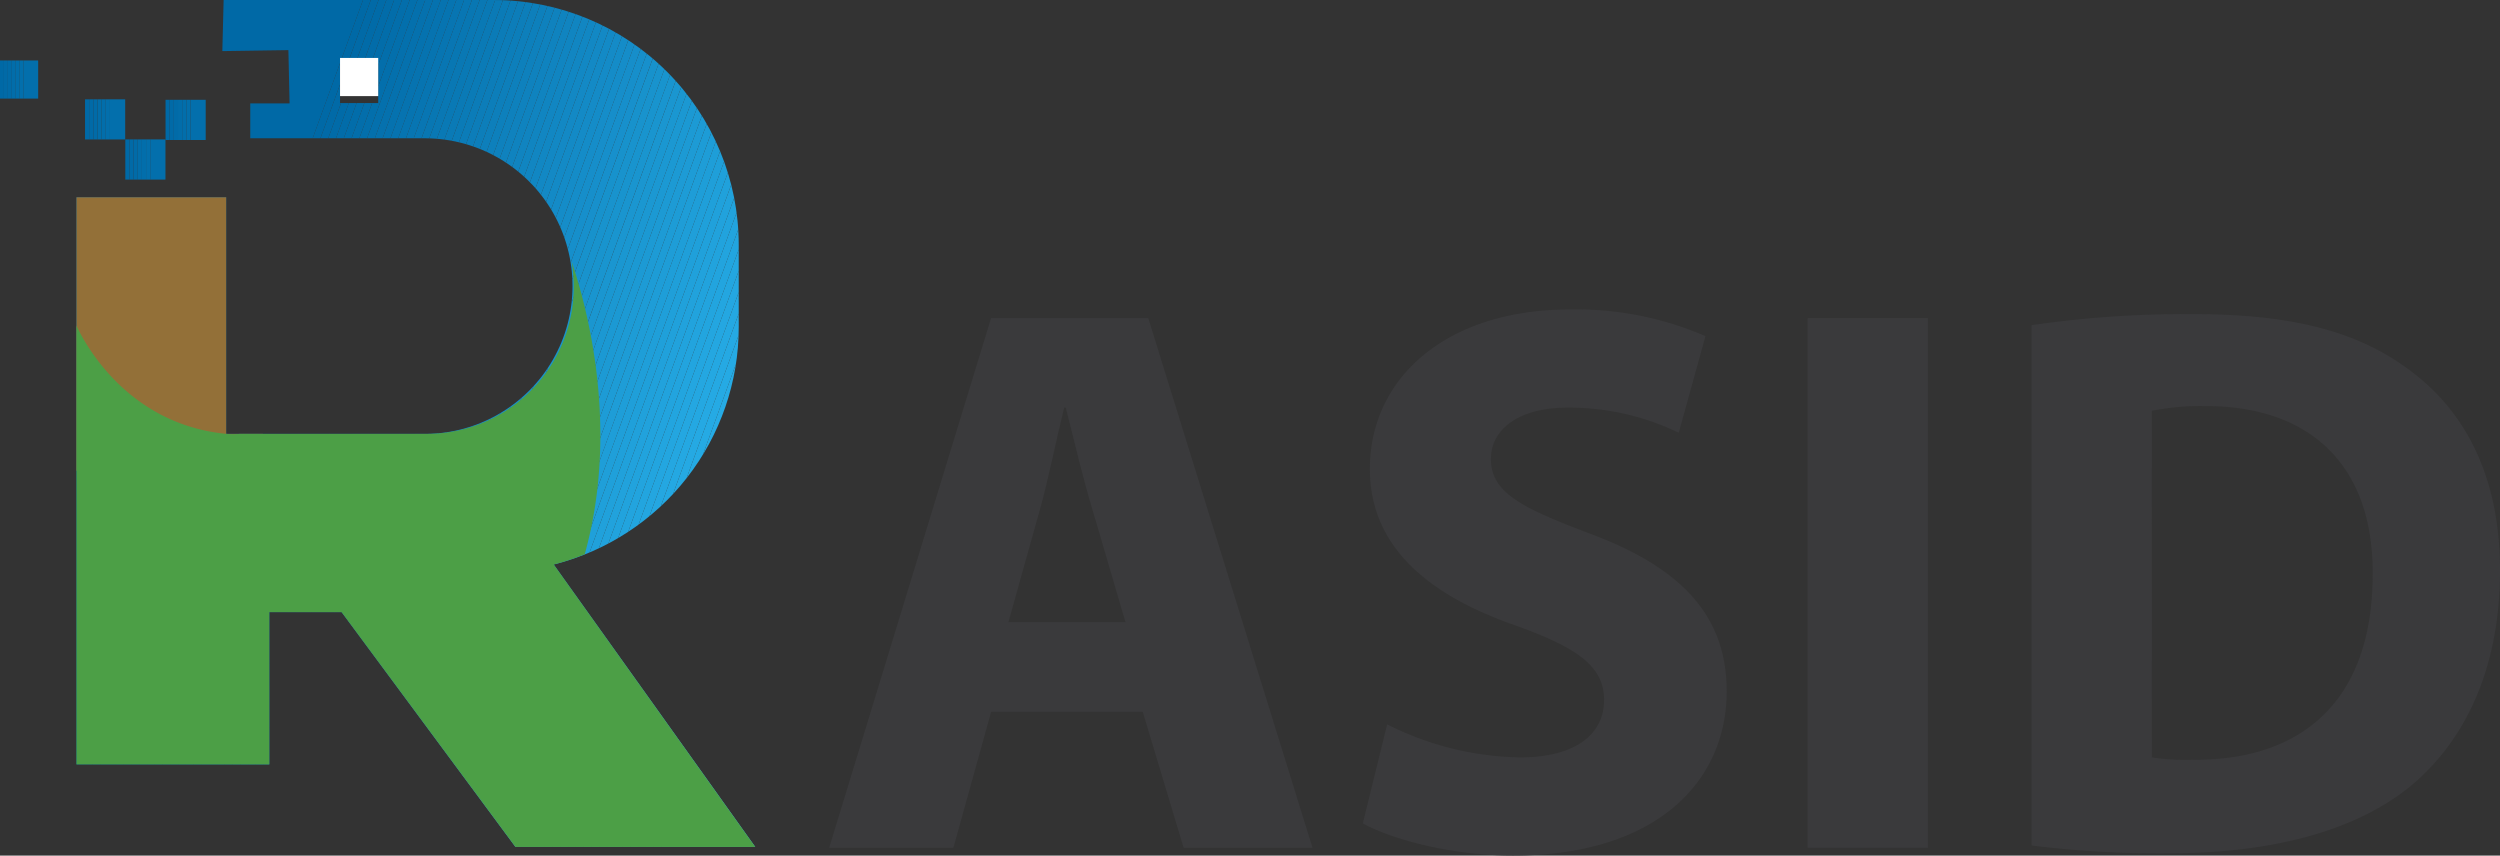 <svg xmlns="http://www.w3.org/2000/svg" xmlns:xlink="http://www.w3.org/1999/xlink" width="211.932" height="72.533" viewBox="0 0 211.932 72.533">
  <rect x="0" y="0" width="211.932" height="72.533" fill="#333333" stroke="none"/>
  <defs>
    <clipPath id="clip-path">
      <rect id="Rectangle_620" data-name="Rectangle 620" width="211.932" height="72.533" fill="none"/>
    </clipPath>
    <clipPath id="clip-path-2">
      <path id="Path_351" data-name="Path 351" d="M33.278,5.5h3.236V8.739H33.278ZM23.41,0,23.3,4.331,28.9,4.248,29,8.765H25.668v2.957h14.9a12.53,12.53,0,0,1,0,25.059H23.625V16.724H10.934V64.8H27.282V51.893h6.13l14.735,19.9H68.475L51.391,47.855A20.746,20.746,0,0,0,67.076,27.748V20.757A20.758,20.758,0,0,0,46.318,0Z" transform="translate(-10.934 0.001)" fill="none"/>
    </clipPath>
    <clipPath id="clip-path-3">
      <rect id="Rectangle_628" data-name="Rectangle 628" width="3.236" height="3.236" fill="none"/>
    </clipPath>
    <clipPath id="clip-path-4">
      <rect id="Rectangle_636" data-name="Rectangle 636" width="3.405" height="3.404" fill="none"/>
    </clipPath>
    <clipPath id="clip-path-5">
      <rect id="Rectangle_644" data-name="Rectangle 644" width="3.404" height="3.405" fill="none"/>
    </clipPath>
    <clipPath id="clip-path-6">
      <rect id="Rectangle_652" data-name="Rectangle 652" width="3.405" height="3.405" fill="none"/>
    </clipPath>
  </defs>
  <g id="Group_202" data-name="Group 202" transform="translate(0 0.001)">
    <g id="Group_189" data-name="Group 189" transform="translate(0 0)">
      <g id="Group_188" data-name="Group 188" transform="translate(0 0)" clip-path="url(#clip-path)">
        <path id="Path_259" data-name="Path 259" d="M132.3,78.86l-3.2,11.525H118.571l13.725-44.9H145.62l13.924,44.9H148.618L145.153,78.86Zm11.392-7.6-2.8-9.527c-.8-2.665-1.6-6-2.265-8.661h-.133c-.666,2.665-1.333,6.063-2.065,8.661l-2.665,9.527Z" transform="translate(-48.279 -18.519)" fill="#3a3a3c"/>
        <path id="Path_260" data-name="Path 260" d="M196.943,79.422a25.906,25.906,0,0,0,11.259,2.8c4.663,0,7.129-1.932,7.129-4.863,0-2.8-2.132-4.4-7.529-6.33-7.461-2.6-12.325-6.729-12.325-13.257,0-7.662,6.4-13.525,16.989-13.525a27.508,27.508,0,0,1,11.459,2.265L221.66,54.7a21.344,21.344,0,0,0-9.393-2.132c-4.4,0-6.529,2-6.529,4.331,0,2.865,2.531,4.13,8.328,6.329,7.928,2.931,11.659,7.062,11.659,13.391,0,7.529-5.8,13.924-18.122,13.924-5.13,0-10.193-1.333-12.724-2.731Z" transform="translate(-79.349 -18.015)" fill="#3a3a3c"/>
        <rect id="Rectangle_619" data-name="Rectangle 619" width="10.193" height="44.904" transform="translate(153.237 26.962)" fill="#3a3a3c"/>
        <path id="Path_261" data-name="Path 261" d="M290.513,45.852a90.678,90.678,0,0,1,13.724-.933c8.528,0,14.058,1.532,18.388,4.8,4.663,3.464,7.595,8.994,7.595,16.922,0,8.594-3.131,14.524-7.462,18.189-4.73,3.93-11.925,5.8-20.719,5.8a88.012,88.012,0,0,1-11.526-.666Zm10.193,36.643a18.692,18.692,0,0,0,3.531.2c9.194.067,15.19-5,15.19-15.723.066-9.327-5.4-14.257-14.124-14.257a21.125,21.125,0,0,0-4.6.4Z" transform="translate(-118.288 -18.29)" fill="#3a3a3c"/>
      </g>
    </g>
    <g id="Group_191" data-name="Group 191" transform="translate(6.482 -0.001)">
      <g id="Group_190" data-name="Group 190" clip-path="url(#clip-path-2)">
        <path id="Path_262" data-name="Path 262" d="M49.227,9.283l-.6,1.657V9.283Z" transform="translate(-26.28 -3.779)" fill="#0069a6"/>
        <path id="Path_263" data-name="Path 263" d="M49.886,9.283l-1.178,3.236h-.084V10.94l.6-1.657Z" transform="translate(-26.28 -3.779)" fill="#016aa7"/>
        <path id="Path_264" data-name="Path 264" d="M50.6,9.283l-1.178,3.236h-.659l1.178-3.236Z" transform="translate(-26.338 -3.779)" fill="#016ba8"/>
        <path id="Path_265" data-name="Path 265" d="M51.715,9.283l-1.178,3.236h-.659l1.178-3.236Z" transform="translate(-26.791 -3.779)" fill="#026ca9"/>
        <path id="Path_266" data-name="Path 266" d="M52.824,9.292,51.649,12.52H50.99l1.178-3.237h.656Z" transform="translate(-27.243 -3.779)" fill="#026daa"/>
        <path id="Path_267" data-name="Path 267" d="M53.277,11.109l-.516,1.417H52.1L53.277,9.3Z" transform="translate(-27.696 -3.785)" fill="#036eab"/>
        <path id="Path_268" data-name="Path 268" d="M53.214,13.769l.516-1.417v1.417Z" transform="translate(-28.149 -5.029)" fill="#036fac"/>
        <path id="Path_269" data-name="Path 269" d="M35.225,0,11.152,66.141l-.218-.079V0Z" transform="translate(-10.934 0.001)" fill="#0069a6"/>
        <path id="Path_270" data-name="Path 270" d="M36.033,0,11.883,66.352l-.582-.212L35.374,0Z" transform="translate(-11.084 0.001)" fill="#0069a6"/>
        <path id="Path_271" data-name="Path 271" d="M37.092,0,12.865,66.564l-.582-.212L36.433,0Z" transform="translate(-11.483 0.001)" fill="#016aa7"/>
        <path id="Path_272" data-name="Path 272" d="M38.151,0l-24.3,66.776-.582-.212L37.492,0Z" transform="translate(-11.883 0.001)" fill="#016ba8"/>
        <path id="Path_273" data-name="Path 273" d="M39.21,0,14.828,66.988l-.582-.212L38.551,0Z" transform="translate(-12.283 0.001)" fill="#026ca9"/>
        <path id="Path_274" data-name="Path 274" d="M40.269,0,15.81,67.2l-.582-.212L39.61,0Z" transform="translate(-12.682 0.001)" fill="#026daa"/>
        <path id="Path_275" data-name="Path 275" d="M41.328,0,16.792,67.412,16.21,67.2,40.669,0Z" transform="translate(-13.082 0.001)" fill="#036eab"/>
        <path id="Path_276" data-name="Path 276" d="M42.387,0,17.774,67.623l-.582-.212L41.728,0Z" transform="translate(-13.482 0.001)" fill="#036fac"/>
        <path id="Path_277" data-name="Path 277" d="M43.446,0,18.756,67.836l-.582-.212L42.787,0Z" transform="translate(-13.882 0.001)" fill="#0470ad"/>
        <path id="Path_278" data-name="Path 278" d="M44.5,0,19.738,68.047l-.582-.212L43.846,0Z" transform="translate(-14.282 0.001)" fill="#0571ae"/>
        <path id="Path_279" data-name="Path 279" d="M45.564,0,20.719,68.259l-.582-.212L44.9,0Z" transform="translate(-14.681 0.001)" fill="#0572af"/>
        <path id="Path_280" data-name="Path 280" d="M46.623,0,21.7,68.471l-.582-.212L45.963,0Z" transform="translate(-15.081 0.001)" fill="#0673b0"/>
        <path id="Path_281" data-name="Path 281" d="M47.682,0l-25,68.683-.582-.212L47.022,0Z" transform="translate(-15.481 0.001)" fill="#0674b1"/>
        <path id="Path_282" data-name="Path 282" d="M48.741,0l-25.075,68.9-.582-.212L48.081,0Z" transform="translate(-15.881 0.001)" fill="#0775b2"/>
        <path id="Path_283" data-name="Path 283" d="M49.8,0,24.647,69.107l-.582-.212L49.14,0Z" transform="translate(-16.281 0.001)" fill="#0876b3"/>
        <path id="Path_284" data-name="Path 284" d="M50.859,0,25.629,69.318l-.582-.212L50.2,0Z" transform="translate(-16.68 0.001)" fill="#0877b3"/>
        <path id="Path_285" data-name="Path 285" d="M51.918,0,26.61,69.53l-.582-.212L51.258,0Z" transform="translate(-17.08 0.001)" fill="#0978b4"/>
        <path id="Path_286" data-name="Path 286" d="M52.977,0,27.592,69.742l-.582-.212L52.317,0Z" transform="translate(-17.48 0.001)" fill="#0979b5"/>
        <path id="Path_287" data-name="Path 287" d="M54.035,0,28.574,69.954l-.582-.212L53.376,0Z" transform="translate(-17.88 0.001)" fill="#0a7ab6"/>
        <path id="Path_288" data-name="Path 288" d="M55.094,0,29.556,70.166l-.582-.212L54.435,0Z" transform="translate(-18.279 0.001)" fill="#0a7bb7"/>
        <path id="Path_289" data-name="Path 289" d="M56.153,0,30.537,70.378l-.582-.212L55.494,0Z" transform="translate(-18.679 0.001)" fill="#0b7cb8"/>
        <path id="Path_290" data-name="Path 290" d="M57.212,0,31.519,70.589l-.582-.212L56.553,0Z" transform="translate(-19.079 0.001)" fill="#0c7db9"/>
        <path id="Path_291" data-name="Path 291" d="M58.271,0,32.5,70.8l-.582-.212L57.612,0Z" transform="translate(-19.479 0.001)" fill="#0c7eba"/>
        <path id="Path_292" data-name="Path 292" d="M59.33,0,33.483,71.013,32.9,70.8,58.671,0Z" transform="translate(-19.878 0.001)" fill="#0d7fbb"/>
        <path id="Path_293" data-name="Path 293" d="M60.389,0,34.465,71.225l-.582-.212L59.73,0Z" transform="translate(-20.278 0.001)" fill="#0d80bc"/>
        <path id="Path_294" data-name="Path 294" d="M61.448,0l-26,71.437-.582-.212L60.789,0Z" transform="translate(-20.678 0.001)" fill="#0e81bd"/>
        <path id="Path_295" data-name="Path 295" d="M62.507,0,36.429,71.649l-.582-.212L61.847,0Z" transform="translate(-21.078 0.001)" fill="#0f82be"/>
        <path id="Path_296" data-name="Path 296" d="M63.566,0,37.436,71.79h-.218l-.389-.142L62.907,0Z" transform="translate(-21.478 0.001)" fill="#0f83bf"/>
        <path id="Path_297" data-name="Path 297" d="M64.642,0,38.513,71.79h-.659L63.983,0Z" transform="translate(-21.895 0.001)" fill="#1084c0"/>
        <path id="Path_298" data-name="Path 298" d="M65.754,0,39.625,71.79h-.659L65.095,0Z" transform="translate(-22.348 0.001)" fill="#1085c1"/>
        <path id="Path_299" data-name="Path 299" d="M66.866,0,40.736,71.79h-.659L66.207,0Z" transform="translate(-22.8 0.001)" fill="#1186c2"/>
        <path id="Path_300" data-name="Path 300" d="M67.978,0,41.848,71.79h-.659L67.319,0Z" transform="translate(-23.253 0.001)" fill="#1187c3"/>
        <path id="Path_301" data-name="Path 301" d="M69.09,0,42.96,71.79H42.3L68.431,0Z" transform="translate(-23.706 0.001)" fill="#1288c4"/>
        <path id="Path_302" data-name="Path 302" d="M70.2,0,44.072,71.79h-.659L69.542,0Z" transform="translate(-24.158 0.001)" fill="#1389c5"/>
        <path id="Path_303" data-name="Path 303" d="M71.314,0,45.184,71.79h-.659L70.654,0Z" transform="translate(-24.611 0.001)" fill="#138ac6"/>
        <path id="Path_304" data-name="Path 304" d="M72.425,0,46.3,71.79h-.659L71.766,0Z" transform="translate(-25.064 0.001)" fill="#148bc7"/>
        <path id="Path_305" data-name="Path 305" d="M73.537,0,47.408,71.79h-.659L72.878,0Z" transform="translate(-25.517 0.001)" fill="#148cc8"/>
        <path id="Path_306" data-name="Path 306" d="M74.649,0,48.52,71.79H47.86L73.99,0Z" transform="translate(-25.969 0.001)" fill="#158dc9"/>
        <path id="Path_307" data-name="Path 307" d="M75.761,0,49.632,71.79h-.659L75.1,0Z" transform="translate(-26.422 0.001)" fill="#168eca"/>
        <path id="Path_308" data-name="Path 308" d="M76.873,0,50.744,71.79h-.659L76.214,0Z" transform="translate(-26.875 0.001)" fill="#168fcb"/>
        <path id="Path_309" data-name="Path 309" d="M77.642,0l.3.11L51.855,71.79H51.2L77.325,0Z" transform="translate(-27.327 0.001)" fill="#1790cc"/>
        <path id="Path_310" data-name="Path 310" d="M78.4.186,78.98.4,52.967,71.866h-.659Z" transform="translate(-27.78 -0.075)" fill="#1792cc"/>
        <path id="Path_311" data-name="Path 311" d="M79.432.543l.582.212L54.079,72.012h-.659Z" transform="translate(-28.233 -0.22)" fill="#1893cd"/>
        <path id="Path_312" data-name="Path 312" d="M80.467.9l.582.212L55.191,72.157h-.659Z" transform="translate(-28.686 -0.366)" fill="#1894ce"/>
        <path id="Path_313" data-name="Path 313" d="M81.5,1.258l.582.212L56.3,72.3h-.659Z" transform="translate(-29.139 -0.511)" fill="#1995cf"/>
        <path id="Path_314" data-name="Path 314" d="M82.537,1.615l.582.212-25.7,70.621h-.659Z" transform="translate(-29.591 -0.657)" fill="#1a96d0"/>
        <path id="Path_315" data-name="Path 315" d="M83.572,1.972l.582.212L58.527,72.594h-.659Z" transform="translate(-30.044 -0.802)" fill="#1a97d1"/>
        <path id="Path_316" data-name="Path 316" d="M84.606,2.33l.582.212-25.55,70.2H58.98Z" transform="translate(-30.497 -0.948)" fill="#1b98d2"/>
        <path id="Path_317" data-name="Path 317" d="M85.641,2.687l.582.212L60.751,72.884h-.659Z" transform="translate(-30.95 -1.093)" fill="#1b99d3"/>
        <path id="Path_318" data-name="Path 318" d="M86.676,3.044l.582.212L61.863,73.03H61.2Z" transform="translate(-31.402 -1.239)" fill="#1c9ad4"/>
        <path id="Path_319" data-name="Path 319" d="M87.711,3.4l.582.212L62.974,73.176h-.659Z" transform="translate(-31.855 -1.384)" fill="#1d9bd5"/>
        <path id="Path_320" data-name="Path 320" d="M88.746,3.759l.582.212L64.086,73.321h-.659Z" transform="translate(-32.308 -1.53)" fill="#1d9cd6"/>
        <path id="Path_321" data-name="Path 321" d="M89.78,4.116l.52.189V4.5L65.2,73.467h-.659Z" transform="translate(-32.76 -1.675)" fill="#1e9dd7"/>
        <path id="Path_322" data-name="Path 322" d="M90.753,6.572,66.31,73.729h-.659l25.1-68.969Z" transform="translate(-33.213 -1.938)" fill="#1e9ed8"/>
        <path id="Path_323" data-name="Path 323" d="M91.206,9.627,67.421,74.973h-.659L91.206,7.816Z" transform="translate(-33.666 -3.182)" fill="#1f9fd9"/>
        <path id="Path_324" data-name="Path 324" d="M91.658,12.682,68.533,76.217h-.659L91.658,10.87Z" transform="translate(-34.118 -4.426)" fill="#1fa0da"/>
        <path id="Path_325" data-name="Path 325" d="M92.111,15.736,69.645,77.461h-.659L92.111,13.925Z" transform="translate(-34.571 -5.669)" fill="#20a1db"/>
        <path id="Path_326" data-name="Path 326" d="M92.564,18.791,70.757,78.7H70.1L92.564,16.98Z" transform="translate(-35.024 -6.913)" fill="#21a2dc"/>
        <path id="Path_327" data-name="Path 327" d="M93.017,21.846l-21.147,58.1H71.21L93.017,20.035Z" transform="translate(-35.477 -8.157)" fill="#21a3dd"/>
        <path id="Path_328" data-name="Path 328" d="M93.47,24.9,72.981,81.192h-.659L93.47,23.09Z" transform="translate(-35.93 -9.401)" fill="#22a4de"/>
        <path id="Path_329" data-name="Path 329" d="M93.922,27.956,74.093,82.436h-.659L93.922,26.145Z" transform="translate(-36.382 -10.645)" fill="#22a5df"/>
        <path id="Path_330" data-name="Path 330" d="M94.375,31.011,75.205,83.68h-.659L94.375,29.2Z" transform="translate(-36.835 -11.889)" fill="#23a6e0"/>
        <path id="Path_331" data-name="Path 331" d="M94.828,34.066,76.317,84.924h-.659l19.17-52.669Z" transform="translate(-37.288 -13.133)" fill="#24a7e1"/>
        <path id="Path_332" data-name="Path 332" d="M95.281,37.121,77.429,86.168H76.77L95.281,35.31Z" transform="translate(-37.741 -14.377)" fill="#24a8e2"/>
        <path id="Path_333" data-name="Path 333" d="M95.733,40.176,78.54,87.412h-.659L95.733,38.365Z" transform="translate(-38.193 -15.62)" fill="#25a9e3"/>
        <path id="Path_334" data-name="Path 334" d="M96.186,43.231,79.652,88.656h-.659L96.186,41.42Z" transform="translate(-38.646 -16.864)" fill="#25aae4"/>
        <path id="Path_335" data-name="Path 335" d="M96.639,46.285,80.764,89.9h-.659L96.639,44.474Z" transform="translate(-39.099 -18.108)" fill="#26abe5"/>
        <path id="Path_336" data-name="Path 336" d="M97.091,49.34l-15.215,41.8h-.659L97.091,47.529Z" transform="translate(-39.551 -19.352)" fill="#26ace5"/>
        <path id="Path_337" data-name="Path 337" d="M97.544,52.4,82.988,92.387h-.659l15.215-41.8Z" transform="translate(-40.004 -20.596)" fill="#27ade6"/>
        <path id="Path_338" data-name="Path 338" d="M98,55.45,84.1,93.631h-.659L98,53.639Z" transform="translate(-40.457 -21.84)" fill="#28aee7"/>
        <path id="Path_339" data-name="Path 339" d="M98.45,58.505,85.212,94.875h-.659l13.9-38.181Z" transform="translate(-40.91 -23.084)" fill="#28afe8"/>
        <path id="Path_340" data-name="Path 340" d="M98.9,61.56,86.324,96.118h-.659L98.9,59.749Z" transform="translate(-41.362 -24.327)" fill="#29b0e9"/>
        <path id="Path_341" data-name="Path 341" d="M99.355,64.615,87.436,97.362h-.659L99.355,62.8Z" transform="translate(-41.815 -25.571)" fill="#29b1ea"/>
        <path id="Path_342" data-name="Path 342" d="M99.808,67.67,88.547,98.607h-.659L99.808,65.859Z" transform="translate(-42.268 -26.815)" fill="#2ab2eb"/>
        <path id="Path_343" data-name="Path 343" d="M100.26,70.725,89.659,99.85H89l11.26-30.937Z" transform="translate(-42.72 -28.059)" fill="#2bb3ec"/>
        <path id="Path_344" data-name="Path 344" d="M100.713,73.78l-9.942,27.315h-.659l10.6-29.126Z" transform="translate(-43.173 -29.303)" fill="#2bb4ed"/>
        <path id="Path_345" data-name="Path 345" d="M101.166,76.835l-9.283,25.5h-.659l9.942-27.315Z" transform="translate(-43.626 -30.547)" fill="#2cb5ee"/>
        <path id="Path_346" data-name="Path 346" d="M101.619,79.89,93,103.582h-.659l9.283-25.5Z" transform="translate(-44.079 -31.791)" fill="#2cb6ef"/>
        <path id="Path_347" data-name="Path 347" d="M102.071,82.944l-7.964,21.881h-.659l8.623-23.692Z" transform="translate(-44.531 -33.035)" fill="#2db7f0"/>
        <path id="Path_348" data-name="Path 348" d="M102.524,86l-7.3,20.07H94.56l7.964-21.881Z" transform="translate(-44.984 -34.278)" fill="#2db8f1"/>
        <path id="Path_349" data-name="Path 349" d="M102.977,89.054l-6.646,18.259h-.659l7.3-20.07Z" transform="translate(-45.437 -35.522)" fill="#2eb9f2"/>
        <path id="Path_350" data-name="Path 350" d="M96.784,108.558,103.43,90.3v18.259Z" transform="translate(-45.89 -36.766)" fill="#2eb9f2"/>
      </g>
    </g>
    <g id="Group_193" data-name="Group 193" transform="translate(0 5.123)">
      <g id="Group_192" data-name="Group 192" clip-path="url(#clip-path-3)">
        <path id="Path_352" data-name="Path 352" d="M0,8.643v0Z" transform="translate(0 -8.643)" fill="#0069a6"/>
        <rect id="Rectangle_621" data-name="Rectangle 621" width="0.335" height="3.236" fill="#0069a6"/>
        <rect id="Rectangle_622" data-name="Rectangle 622" width="0.335" height="3.236" transform="translate(0.335)" fill="#016aa7"/>
        <rect id="Rectangle_623" data-name="Rectangle 623" width="0.335" height="3.236" transform="translate(0.67)" fill="#016ba8"/>
        <rect id="Rectangle_624" data-name="Rectangle 624" width="0.335" height="3.236" transform="translate(1.005)" fill="#026daa"/>
        <rect id="Rectangle_625" data-name="Rectangle 625" width="0.335" height="3.236" transform="translate(1.34)" fill="#026eab"/>
        <rect id="Rectangle_626" data-name="Rectangle 626" width="0.335" height="3.236" transform="translate(1.675)" fill="#036fac"/>
        <rect id="Rectangle_627" data-name="Rectangle 627" width="1.227" height="3.236" transform="translate(2.01)" fill="#036fac"/>
        <path id="Path_353" data-name="Path 353" d="M5.459,11.879v0Z" transform="translate(-2.223 -8.643)" fill="#036fac"/>
      </g>
    </g>
    <g id="Group_195" data-name="Group 195" transform="translate(7.207 8.418)">
      <g id="Group_194" data-name="Group 194" clip-path="url(#clip-path-4)">
        <path id="Path_354" data-name="Path 354" d="M12.158,14.2v0Z" transform="translate(-12.157 -14.201)" fill="#0069a6"/>
        <rect id="Rectangle_629" data-name="Rectangle 629" width="0.352" height="3.405" transform="translate(0.001 0)" fill="#0069a6"/>
        <rect id="Rectangle_630" data-name="Rectangle 630" width="0.352" height="3.405" transform="translate(0.353 0)" fill="#016aa7"/>
        <rect id="Rectangle_631" data-name="Rectangle 631" width="0.352" height="3.405" transform="translate(0.705 0)" fill="#016ba8"/>
        <rect id="Rectangle_632" data-name="Rectangle 632" width="0.352" height="3.405" transform="translate(1.058 0)" fill="#026daa"/>
        <rect id="Rectangle_633" data-name="Rectangle 633" width="0.352" height="3.405" transform="translate(1.41 0)" fill="#026eab"/>
        <rect id="Rectangle_634" data-name="Rectangle 634" width="0.352" height="3.405" transform="translate(1.762 0)" fill="#036fac"/>
        <rect id="Rectangle_635" data-name="Rectangle 635" width="1.29" height="3.405" transform="translate(2.115 0)" fill="#036fac"/>
        <path id="Path_355" data-name="Path 355" d="M17.9,17.606v0Z" transform="translate(-14.495 -14.201)" fill="#036fac"/>
      </g>
    </g>
    <g id="Group_197" data-name="Group 197" transform="translate(10.622 11.818)">
      <g id="Group_196" data-name="Group 196" clip-path="url(#clip-path-5)">
        <path id="Path_356" data-name="Path 356" d="M17.918,19.937v0Z" transform="translate(-17.918 -19.936)" fill="#0069a6"/>
        <rect id="Rectangle_637" data-name="Rectangle 637" width="0.352" height="3.405" fill="#0069a6"/>
        <rect id="Rectangle_638" data-name="Rectangle 638" width="0.352" height="3.405" transform="translate(0.353)" fill="#016aa7"/>
        <rect id="Rectangle_639" data-name="Rectangle 639" width="0.352" height="3.405" transform="translate(0.705)" fill="#016ba8"/>
        <rect id="Rectangle_640" data-name="Rectangle 640" width="0.352" height="3.405" transform="translate(1.057)" fill="#026daa"/>
        <rect id="Rectangle_641" data-name="Rectangle 641" width="0.352" height="3.405" transform="translate(1.41)" fill="#026eab"/>
        <rect id="Rectangle_642" data-name="Rectangle 642" width="0.352" height="3.405" transform="translate(1.762)" fill="#036fac"/>
        <rect id="Rectangle_643" data-name="Rectangle 643" width="1.29" height="3.405" transform="translate(2.114)" fill="#036fac"/>
        <path id="Path_357" data-name="Path 357" d="M23.66,23.341v0Z" transform="translate(-20.256 -19.936)" fill="#036fac"/>
      </g>
    </g>
    <g id="Group_199" data-name="Group 199" transform="translate(14.033 8.462)">
      <g id="Group_198" data-name="Group 198" clip-path="url(#clip-path-6)">
        <path id="Path_358" data-name="Path 358" d="M23.671,14.275v0Z" transform="translate(-23.671 -14.275)" fill="#0069a6"/>
        <rect id="Rectangle_645" data-name="Rectangle 645" width="0.352" height="3.405" fill="#0069a6"/>
        <rect id="Rectangle_646" data-name="Rectangle 646" width="0.352" height="3.405" transform="translate(0.353)" fill="#016aa7"/>
        <rect id="Rectangle_647" data-name="Rectangle 647" width="0.352" height="3.405" transform="translate(0.705)" fill="#016ba8"/>
        <rect id="Rectangle_648" data-name="Rectangle 648" width="0.352" height="3.405" transform="translate(1.058)" fill="#026daa"/>
        <rect id="Rectangle_649" data-name="Rectangle 649" width="0.352" height="3.405" transform="translate(1.41)" fill="#026eab"/>
        <rect id="Rectangle_650" data-name="Rectangle 650" width="0.352" height="3.405" transform="translate(1.762)" fill="#036fac"/>
        <rect id="Rectangle_651" data-name="Rectangle 651" width="1.29" height="3.405" transform="translate(2.115)" fill="#036fac"/>
        <path id="Path_359" data-name="Path 359" d="M29.414,17.68v0Z" transform="translate(-26.009 -14.275)" fill="#036fac"/>
      </g>
    </g>
    <g id="Group_201" data-name="Group 201" transform="translate(0 0)">
      <g id="Group_200" data-name="Group 200" transform="translate(0 0)" clip-path="url(#clip-path)">
        <rect id="Rectangle_653" data-name="Rectangle 653" width="3.236" height="3.236" transform="translate(28.826 4.911)" fill="#fff"/>
        <path id="Path_360" data-name="Path 360" d="M27.067,52.84l-.331-4.571h-3.11V28.211H10.934V51.388Z" transform="translate(-4.452 -11.487)" fill="#937038"/>
        <path id="Path_361" data-name="Path 361" d="M51.391,63.077a20.646,20.646,0,0,0,2.63-.871c3.028-10.839.085-21.318-1.116-24.822A12.46,12.46,0,0,1,40.564,52H24.809a6.475,6.475,0,0,1-1.184,0c-8.461-.826-12.075-7.832-12.691-9.17V80.021H27.282V67.116h6.13l14.735,19.9H68.474Z" transform="translate(-4.452 -15.222)" fill="#4c9f46"/>
      </g>
    </g>
  </g>
</svg>
